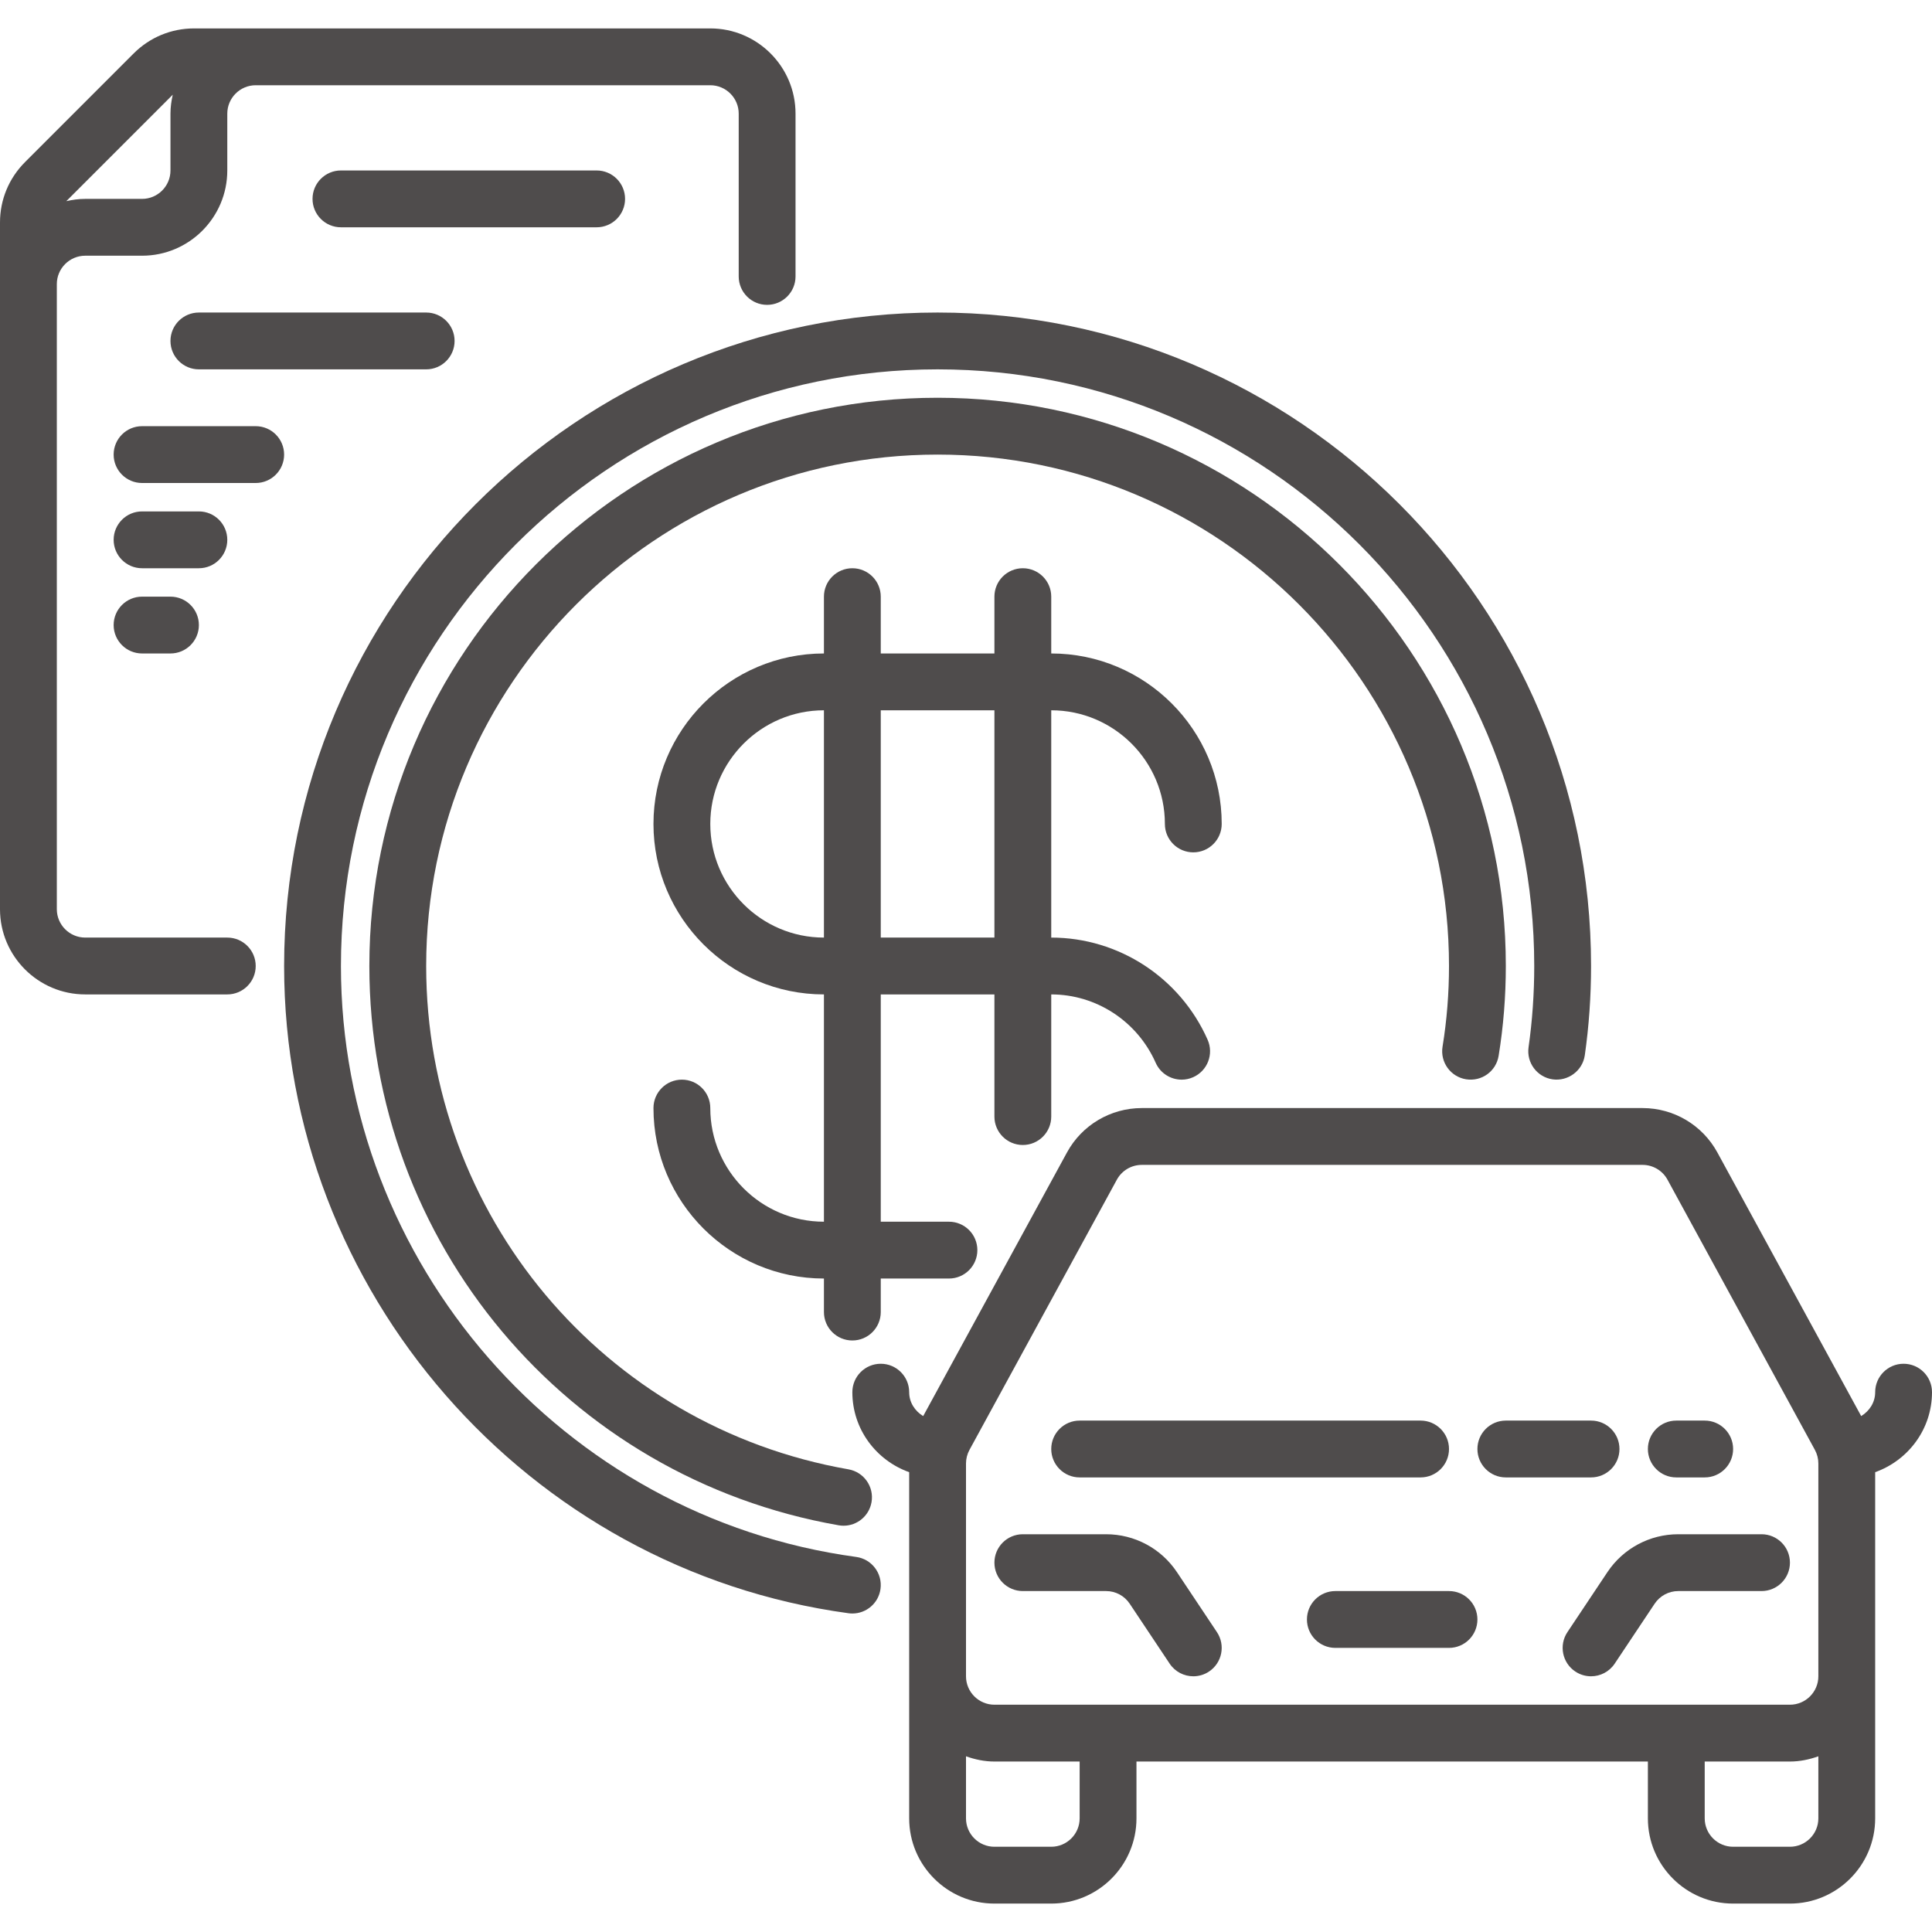 <svg xmlns="http://www.w3.org/2000/svg" xmlns:xlink="http://www.w3.org/1999/xlink" width="1000" zoomAndPan="magnify" viewBox="0 0 750 750" height="1000" preserveAspectRatio="xMidYMid meet" version="1.0"><path fill="#4f4c4c" d="M 332.367 604.402 C 218.344 588.891 132.352 490.266 132.352 375 C 132.352 247.285 236.254 143.383 363.969 143.383 C 491.688 143.383 595.59 247.285 595.59 375 C 595.59 385.691 594.844 396.293 593.387 406.527 C 592.523 412.559 596.707 418.145 602.738 419.004 C 608.695 419.832 614.352 415.684 615.219 409.648 C 616.828 398.391 617.648 386.73 617.648 375 C 617.648 235.125 503.848 121.324 363.969 121.324 C 224.094 121.324 110.293 235.125 110.293 375 C 110.293 501.246 204.484 609.262 329.395 626.258 C 329.902 626.328 330.402 626.359 330.898 626.359 C 336.328 626.359 341.062 622.348 341.809 616.816 C 342.633 610.781 338.406 605.223 332.367 604.402 Z M 332.367 604.402 " fill-opacity="1" fill-rule="nonzero"/><path fill="#4f4c4c" d="M 569.102 418.973 C 575.199 419.941 580.789 415.875 581.766 409.867 C 583.617 398.523 584.559 386.793 584.559 375 C 584.559 253.371 485.602 154.41 363.969 154.41 C 242.34 154.41 143.383 253.371 143.383 375 C 143.383 482.32 220 573.633 325.562 592.113 C 326.203 592.227 326.844 592.281 327.473 592.281 C 332.734 592.281 337.387 588.512 338.324 583.152 C 339.375 577.152 335.363 571.441 329.363 570.391 C 234.379 553.754 165.441 471.582 165.441 375 C 165.441 265.531 254.5 176.469 363.969 176.469 C 473.441 176.469 562.5 265.531 562.5 375 C 562.5 385.605 561.656 396.137 559.996 406.312 C 559.012 412.32 563.086 417.992 569.102 418.973 Z M 569.102 418.973 " fill-opacity="1" fill-rule="nonzero"/><path fill="#4f4c4c" d="M 452.207 319.852 C 452.207 325.945 457.145 330.883 463.234 330.883 C 469.328 330.883 474.266 325.945 474.266 319.852 C 474.266 283.359 444.578 253.676 408.09 253.676 L 408.09 231.617 C 408.09 225.527 403.148 220.59 397.059 220.59 C 390.969 220.59 386.031 225.527 386.031 231.617 L 386.031 253.676 L 341.91 253.676 L 341.91 231.617 C 341.91 225.527 336.973 220.59 330.883 220.59 C 324.793 220.59 319.852 225.527 319.852 231.617 L 319.852 253.676 C 283.359 253.676 253.676 283.359 253.676 319.852 C 253.676 356.344 283.359 386.031 319.852 386.031 L 319.852 474.266 C 295.527 474.266 275.734 454.473 275.734 430.148 C 275.734 424.055 270.797 419.117 264.707 419.117 C 258.613 419.117 253.676 424.055 253.676 430.148 C 253.676 466.641 283.359 496.324 319.852 496.324 L 319.852 509.34 C 319.852 515.43 324.793 520.371 330.883 520.371 C 336.973 520.371 341.91 515.43 341.91 509.34 L 341.91 496.324 L 368.383 496.324 C 374.473 496.324 379.41 491.387 379.41 485.293 C 379.41 479.203 374.473 474.266 368.383 474.266 L 341.91 474.266 L 341.91 386.031 L 386.031 386.031 L 386.031 433.453 C 386.031 439.543 390.969 444.484 397.059 444.484 C 403.148 444.484 408.09 439.543 408.09 433.453 L 408.09 386.031 C 425.574 386.031 441.488 396.441 448.629 412.559 C 450.449 416.672 454.488 419.121 458.719 419.121 C 460.207 419.121 461.727 418.816 463.18 418.168 C 468.75 415.703 471.266 409.188 468.793 403.617 C 458.125 379.535 434.293 363.969 408.09 363.969 L 408.09 275.734 C 432.414 275.734 452.207 295.527 452.207 319.852 Z M 275.734 319.852 C 275.734 295.527 295.527 275.734 319.852 275.734 L 319.852 363.969 C 295.527 363.969 275.734 344.18 275.734 319.852 Z M 386.031 363.969 L 341.91 363.969 L 341.91 275.734 L 386.031 275.734 Z M 386.031 363.969 " fill-opacity="1" fill-rule="nonzero"/><path fill="#4f4c4c" d="M 88.234 363.969 L 33.09 363.969 C 27.008 363.969 22.059 359.02 22.059 352.941 L 22.059 110.293 C 22.059 104.215 27.008 99.266 33.09 99.266 L 55.148 99.266 C 73.395 99.266 88.234 84.422 88.234 66.176 L 88.234 44.117 C 88.234 38.039 93.184 33.09 99.266 33.09 L 275.734 33.09 C 281.816 33.09 286.766 38.039 286.766 44.117 L 286.766 107.316 C 286.766 113.406 291.703 118.344 297.793 118.344 C 303.887 118.344 308.824 113.406 308.824 107.316 L 308.824 44.117 C 308.824 25.871 293.98 11.031 275.734 11.031 L 75.332 11.031 C 66.484 11.031 58.152 14.488 51.871 20.766 L 9.738 62.902 C 3.457 69.18 0 77.512 0 86.359 L 0 352.941 C 0 371.188 14.844 386.031 33.09 386.031 L 88.234 386.031 C 94.328 386.031 99.266 381.09 99.266 375 C 99.266 368.91 94.328 363.969 88.234 363.969 Z M 67.062 36.766 C 66.523 39.141 66.176 41.582 66.176 44.117 L 66.176 66.176 C 66.176 72.258 61.227 77.207 55.148 77.207 L 33.09 77.207 C 30.555 77.207 28.109 77.551 25.738 78.094 Z M 67.062 36.766 " fill-opacity="1" fill-rule="nonzero"/><path fill="#4f4c4c" d="M 242.648 77.207 C 242.648 71.113 237.707 66.176 231.617 66.176 L 132.352 66.176 C 126.262 66.176 121.324 71.113 121.324 77.207 C 121.324 83.297 126.262 88.234 132.352 88.234 L 231.617 88.234 C 237.707 88.234 242.648 83.297 242.648 77.207 Z M 242.648 77.207 " fill-opacity="1" fill-rule="nonzero"/><path fill="#4f4c4c" d="M 77.207 121.324 C 71.113 121.324 66.176 126.262 66.176 132.352 C 66.176 138.445 71.113 143.383 77.207 143.383 L 165.441 143.383 C 171.531 143.383 176.469 138.445 176.469 132.352 C 176.469 126.262 171.531 121.324 165.441 121.324 Z M 77.207 121.324 " fill-opacity="1" fill-rule="nonzero"/><path fill="#4f4c4c" d="M 99.266 165.441 L 55.148 165.441 C 49.055 165.441 44.117 170.379 44.117 176.469 C 44.117 182.562 49.055 187.5 55.148 187.5 L 99.266 187.5 C 105.355 187.5 110.293 182.562 110.293 176.469 C 110.293 170.379 105.355 165.441 99.266 165.441 Z M 99.266 165.441 " fill-opacity="1" fill-rule="nonzero"/><path fill="#4f4c4c" d="M 88.234 209.559 C 88.234 203.469 83.297 198.531 77.207 198.531 L 55.148 198.531 C 49.055 198.531 44.117 203.469 44.117 209.559 C 44.117 215.648 49.055 220.59 55.148 220.59 L 77.207 220.59 C 83.297 220.59 88.234 215.648 88.234 209.559 Z M 88.234 209.559 " fill-opacity="1" fill-rule="nonzero"/><path fill="#4f4c4c" d="M 55.148 231.617 C 49.055 231.617 44.117 236.555 44.117 242.648 C 44.117 248.738 49.055 253.676 55.148 253.676 L 66.176 253.676 C 72.266 253.676 77.207 248.738 77.207 242.648 C 77.207 236.555 72.266 231.617 66.176 231.617 Z M 55.148 231.617 " fill-opacity="1" fill-rule="nonzero"/><path fill="#4f4c4c" d="M 419.117 573.531 L 551.469 573.531 C 557.562 573.531 562.5 568.59 562.5 562.5 C 562.5 556.41 557.562 551.469 551.469 551.469 L 419.117 551.469 C 413.027 551.469 408.09 556.41 408.09 562.5 C 408.09 568.59 413.027 573.531 419.117 573.531 Z M 419.117 573.531 " fill-opacity="1" fill-rule="nonzero"/><path fill="#4f4c4c" d="M 584.559 573.531 L 617.648 573.531 C 623.738 573.531 628.676 568.59 628.676 562.5 C 628.676 556.41 623.738 551.469 617.648 551.469 L 584.559 551.469 C 578.469 551.469 573.531 556.41 573.531 562.5 C 573.531 568.59 578.469 573.531 584.559 573.531 Z M 584.559 573.531 " fill-opacity="1" fill-rule="nonzero"/><path fill="#4f4c4c" d="M 650.734 573.531 L 661.766 573.531 C 667.855 573.531 672.793 568.59 672.793 562.5 C 672.793 556.41 667.855 551.469 661.766 551.469 L 650.734 551.469 C 644.645 551.469 639.707 556.41 639.707 562.5 C 639.707 568.59 644.645 573.531 650.734 573.531 Z M 650.734 573.531 " fill-opacity="1" fill-rule="nonzero"/><path fill="#4f4c4c" d="M 397.059 617.648 L 429.371 617.648 C 433.066 617.648 436.496 619.484 438.547 622.559 L 454.059 645.824 C 456.188 649.012 459.68 650.734 463.246 650.734 C 465.348 650.734 467.473 650.137 469.352 648.883 C 474.422 645.508 475.789 638.656 472.41 633.59 L 456.902 610.324 C 450.75 601.098 440.461 595.59 429.371 595.59 L 397.059 595.59 C 390.969 595.59 386.031 600.527 386.031 606.617 C 386.031 612.707 390.969 617.648 397.059 617.648 Z M 397.059 617.648 " fill-opacity="1" fill-rule="nonzero"/><path fill="#4f4c4c" d="M 608.469 633.59 C 605.094 638.656 606.461 645.508 611.527 648.883 C 613.41 650.137 615.535 650.734 617.637 650.734 C 621.203 650.734 624.695 649.012 626.824 645.824 L 642.332 622.559 C 644.387 619.484 647.816 617.648 651.512 617.648 L 683.824 617.648 C 689.914 617.648 694.852 612.707 694.852 606.617 C 694.852 600.527 689.914 595.59 683.824 595.59 L 651.512 595.59 C 640.422 595.59 630.129 601.098 623.98 610.324 Z M 608.469 633.59 " fill-opacity="1" fill-rule="nonzero"/><path fill="#4f4c4c" d="M 518.383 617.648 C 512.293 617.648 507.352 622.586 507.352 628.676 C 507.352 634.766 512.293 639.707 518.383 639.707 L 562.5 639.707 C 568.59 639.707 573.531 634.766 573.531 628.676 C 573.531 622.586 568.59 617.648 562.5 617.648 Z M 518.383 617.648 " fill-opacity="1" fill-rule="nonzero"/><path fill="#4f4c4c" d="M 750 540.441 C 750 534.352 745.062 529.41 738.969 529.41 C 732.879 529.41 727.941 534.352 727.941 540.441 C 727.941 544.434 725.695 547.785 722.508 549.719 L 666.688 447.398 C 660.891 436.754 649.762 430.148 637.637 430.148 L 443.246 430.148 C 431.121 430.148 419.988 436.754 414.195 447.391 L 358.379 549.723 C 355.188 547.785 352.941 544.438 352.941 540.441 C 352.941 534.352 348.004 529.41 341.91 529.41 C 335.82 529.41 330.883 534.352 330.883 540.441 C 330.883 554.801 340.129 566.93 352.941 571.496 L 352.941 705.883 C 352.941 724.129 367.785 738.969 386.031 738.969 L 408.09 738.969 C 426.336 738.969 441.176 724.129 441.176 705.883 L 441.176 683.824 L 639.707 683.824 L 639.707 705.883 C 639.707 724.129 654.547 738.969 672.793 738.969 L 694.852 738.969 C 713.098 738.969 727.941 724.129 727.941 705.883 L 727.941 571.496 C 740.75 566.93 750 554.801 750 540.441 Z M 433.562 457.953 C 435.496 454.41 439.207 452.207 443.246 452.207 L 637.637 452.207 C 641.676 452.207 645.387 454.41 647.32 457.957 L 704.535 562.84 C 705.414 564.453 705.883 566.285 705.883 568.121 L 705.883 650.734 C 705.883 656.816 700.934 661.766 694.852 661.766 L 386.031 661.766 C 379.949 661.766 375 656.816 375 650.734 L 375 568.121 C 375 566.285 375.469 564.453 376.348 562.844 Z M 419.117 705.883 C 419.117 711.961 414.168 716.91 408.09 716.91 L 386.031 716.91 C 379.949 716.91 375 711.961 375 705.883 L 375 681.789 C 378.469 683.027 382.145 683.824 386.031 683.824 L 419.117 683.824 Z M 694.852 716.91 L 672.793 716.91 C 666.715 716.91 661.766 711.961 661.766 705.883 L 661.766 683.824 L 694.852 683.824 C 698.738 683.824 702.414 683.027 705.883 681.793 L 705.883 705.883 C 705.883 711.961 700.934 716.91 694.852 716.91 Z M 694.852 716.91 " fill-opacity="1" fill-rule="nonzero"/></svg>